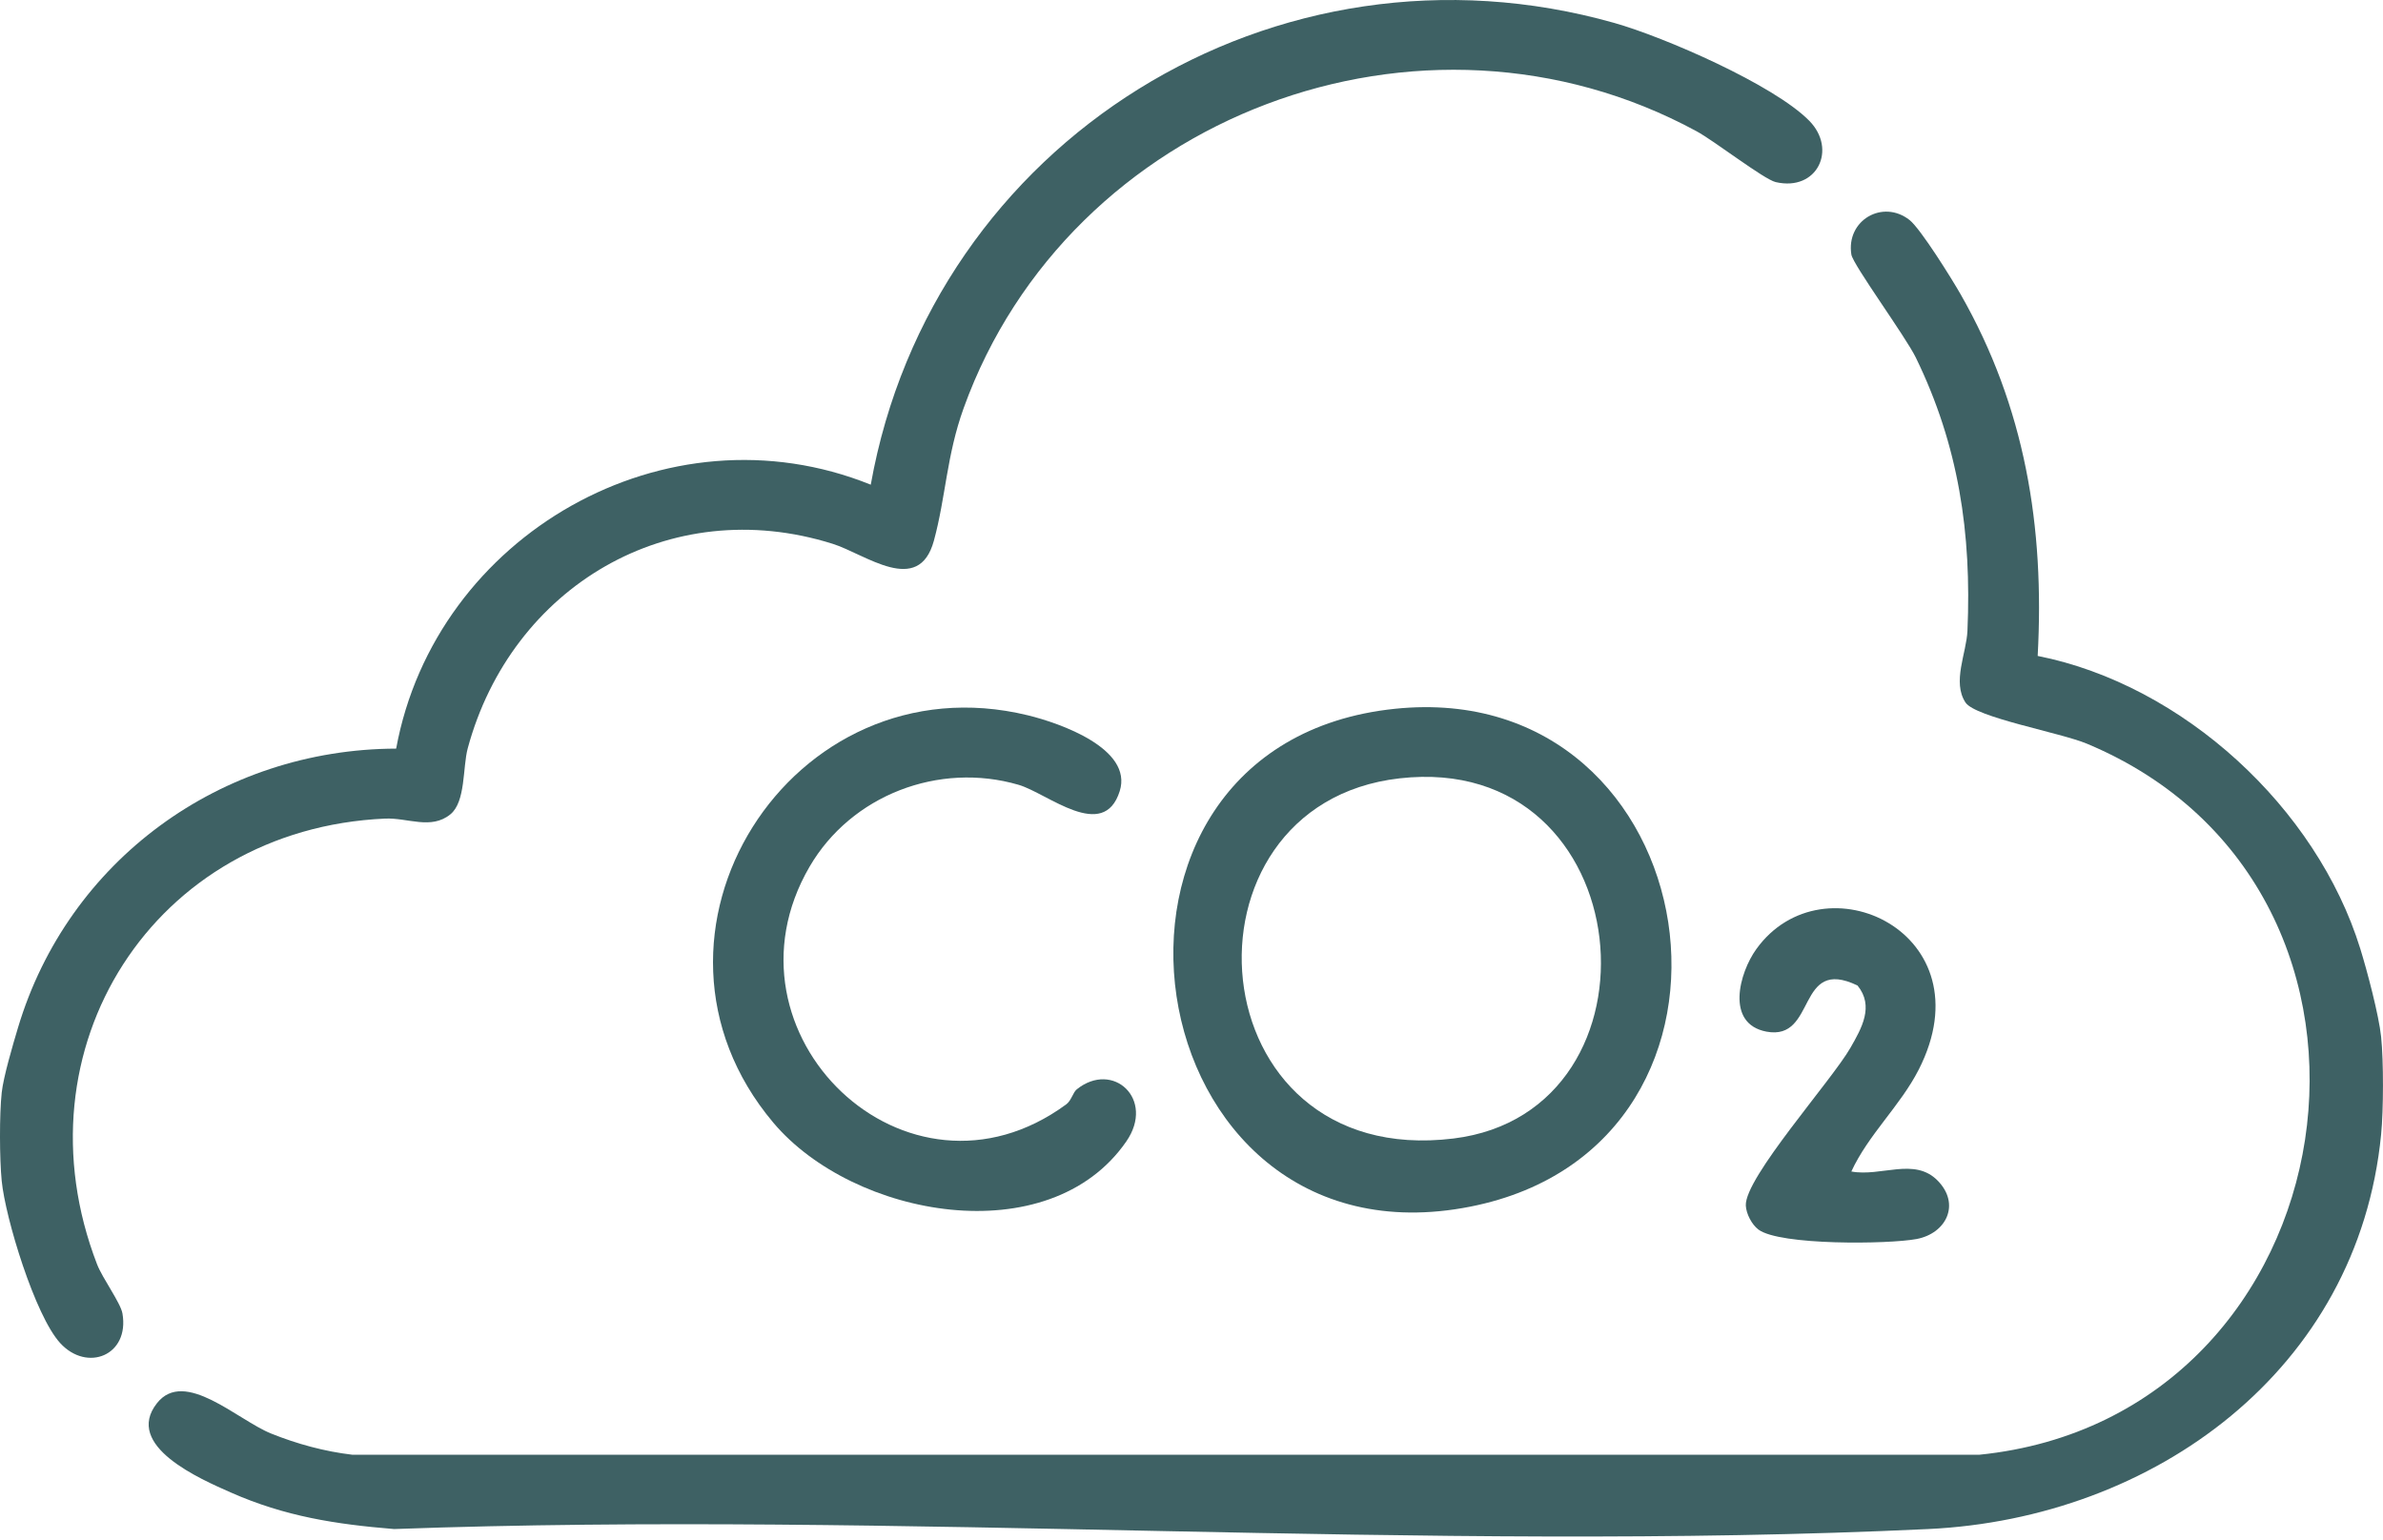 <svg width="464" height="300" viewBox="0 0 464 300" fill="none" xmlns="http://www.w3.org/2000/svg">
<path d="M463.635 220.929C459.167 266.839 419.392 295.721 375.448 297.797C277.21 302.437 175.357 294.199 76.748 297.797C65.329 296.863 55.478 295.332 44.957 290.682C39.048 288.072 24.022 281.602 30.565 273.283C35.94 266.458 46.271 276.59 52.823 279.209C57.862 281.23 63.2 282.689 68.61 283.324H385.398C458.523 275.911 474.419 173.314 406.342 144.84C401.212 142.692 384.628 139.729 382.707 136.82C380.078 132.823 382.897 127.222 383.087 122.854C383.912 103.859 381.384 86.785 373.037 69.648C371.034 65.534 360.812 51.578 360.485 49.584C359.416 42.905 366.603 38.745 371.814 42.851C373.979 44.563 380.079 54.369 381.755 57.314C394.298 79.273 398.131 102.572 396.763 127.748C425.074 133.367 451.065 157.31 459.575 184.769C460.907 189.056 463.209 197.756 463.635 201.952C464.124 206.746 464.106 216.116 463.635 220.929Z" fill="#3E6164"/>
<path d="M0.333 212.799C0.668 209.7 2.526 203.42 3.505 200.148C13.265 167.532 43.027 145.909 77.138 145.8C84.768 104.213 129.755 78.339 169.548 94.398C181.501 27.435 248.437 -14.189 314.339 4.471C324.045 7.217 345.378 16.497 352.284 23.52C357.758 29.085 353.834 37.341 345.75 35.465C343.457 34.93 333.815 27.444 330.335 25.559C276.866 -3.468 208.163 22.523 187.637 79.481C184.293 88.77 184.175 96.736 181.837 105.318C178.864 116.202 168.488 107.901 162.117 105.907C130.28 95.902 99.576 114.317 91.076 145.728C90.07 149.435 90.704 156.159 87.686 158.606C83.916 161.66 79.412 159.231 74.963 159.43C29.931 161.442 2.689 204.235 18.902 246.24C19.962 248.977 23.488 253.753 23.841 255.801C25.264 263.994 16.954 267.31 11.707 261.565C6.822 256.218 1.04 237.232 0.333 229.991C-0.093 225.659 -0.129 217.113 0.333 212.818V212.799Z" fill="#3E6164"/>
<path d="M271.619 138.043C333.054 131.69 347.164 222.931 286.337 234.994C220.053 248.143 204.865 144.949 271.619 138.043ZM272.507 151.591C227.548 156.712 232.65 227.925 283.011 221.735C325.668 216.497 319.668 146.217 272.507 151.591Z" fill="#3E6164"/>
<path d="M209.64 212.174C216.709 206.492 224.965 214.086 219.319 222.288C204.266 244.11 166.167 237.159 150.571 218.645C119.849 182.159 154.015 128.092 200.134 139.312C206.396 140.834 220.633 145.81 218.023 154.084C214.878 164.061 203.967 154.5 198.339 152.851C182.815 148.32 165.751 154.854 157.631 168.801C138.726 201.263 176.535 237.894 207.61 215.083C208.607 214.349 208.924 212.754 209.649 212.174H209.64Z" fill="#3E6164"/>
<path d="M360.486 228.16C366.249 229.239 372.747 225.333 377.269 229.919C381.791 234.504 378.982 240.213 373.191 241.31C367.708 242.343 346.493 242.579 342.379 239.461C341.074 238.473 340.013 236.389 339.932 234.803C339.66 229.42 356.679 210.416 360.313 204.054C362.479 200.266 364.962 195.961 361.682 191.938C349.683 186.156 353.816 202.785 343.946 200.919C335.926 199.396 338.654 189.454 341.98 184.842C355.03 166.708 387.147 181.697 373.608 208.304C370.01 215.373 363.802 220.947 360.476 228.169L360.486 228.16Z" fill="#3E6164"/>
</svg>
